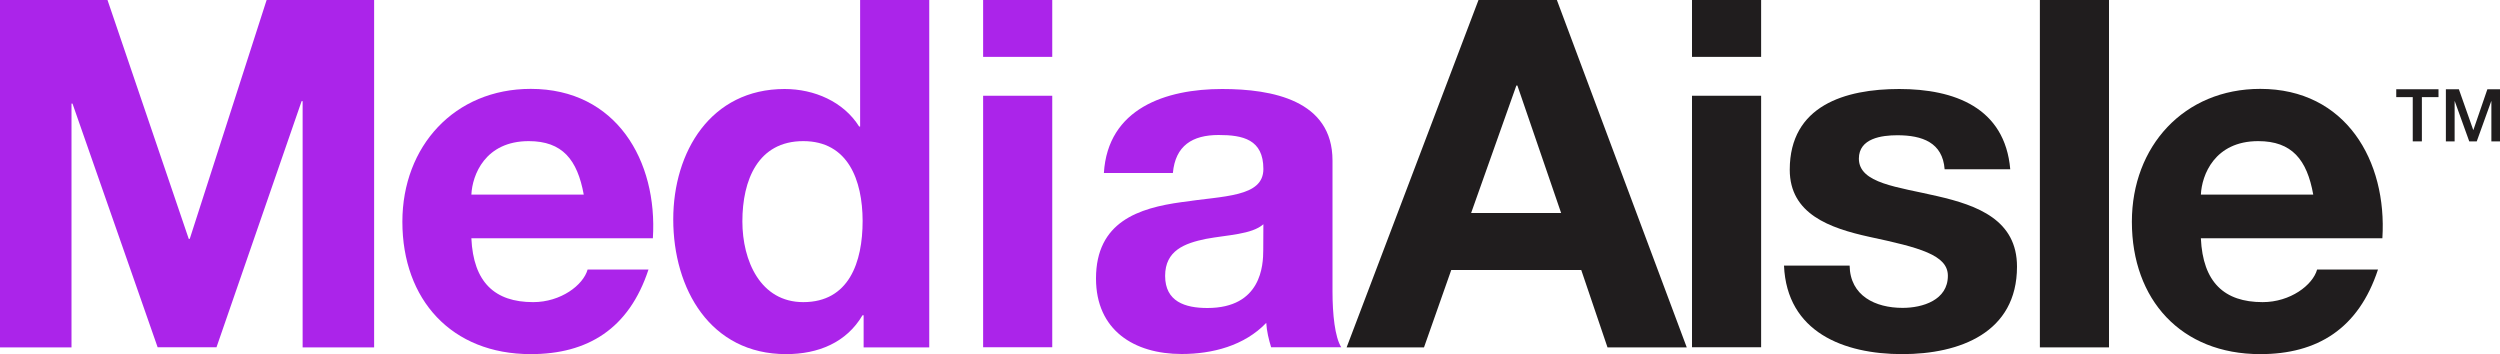 <?xml version="1.0" encoding="utf-8"?>
<!-- Generator: Adobe Illustrator 27.9.5, SVG Export Plug-In . SVG Version: 9.03 Build 54986)  -->
<svg version="1.1" id="Layer_1" xmlns="http://www.w3.org/2000/svg" xmlns:xlink="http://www.w3.org/1999/xlink" x="0px" y="0px"
	 viewBox="0 0 2000 283.4" style="enable-background:new 0 0 2000 283.4;" xml:space="preserve">
<style type="text/css">
	.st0{fill:#AB24EA;}
	.st1{fill:#201D1E;}
</style>
<g>
	<path class="st0" d="M841.8,45.5h-55.3V0h55.3V45.5z M786.5,76.6h55.3v201.2h-55.3V76.6z"/>
	<path class="st0" d="M0,0h86l65,191.1h0.8L213.3,0h86v277.9h-57.2v-197h-0.8l-68.1,196.9h-47.1L58,82.9h-0.8v195H0V0z"/>
	<path class="st0" d="M377.1,190.7c1.6,35.1,18.7,51,49.4,51c22.2,0,40.1-13.6,43.6-26.1h48.7c-15.6,47.5-48.7,67.7-94.2,67.7
		c-63.4,0-102.7-43.6-102.7-105.9c0-60.4,41.7-106.3,102.7-106.3c68.5,0,101.6,57.6,97.7,119.5H377.1z M467,155.7
		c-5.1-28-17.1-42.8-44-42.8c-35,0-45.2,27.2-45.9,42.8H467z"/>
	<path class="st0" d="M690.8,252.2H690c-12.8,21.8-35.4,31.1-61.1,31.1c-60.7,0-90.3-52.2-90.3-107.8c0-54.1,30-104.3,89.1-104.3
		c23.7,0,47.1,10.1,59.6,30h0.8V0h55.3v277.9h-52.5V252.2z M642.6,112.9c-36.2,0-48.7,31.1-48.7,64.2c0,31.5,14.4,64.6,48.7,64.6
		c36.6,0,47.5-31.9,47.5-65C690,144,678.4,112.9,642.6,112.9z"/>
	<path class="st0" d="M883.1,138.5c3.1-51.8,49.5-67.3,94.6-67.3c40.1,0,88.3,9,88.3,57.2v104.7c0,18.3,1.9,36.6,7,44.7h-56.1
		c-1.9-6.2-3.5-12.8-3.9-19.5c-17.5,18.3-43.2,24.9-67.7,24.9c-38.1,0-68.5-19.1-68.5-60.4c0-45.5,34.3-56.4,68.5-61.1
		c33.8-5.1,65.4-3.9,65.4-26.5c0-23.7-16.4-27.2-35.8-27.2c-21,0-34.6,8.5-36.6,30.4H883.1z M1010.7,179.4
		c-9.3,8.2-28.8,8.5-45.9,11.7c-17.1,3.5-32.7,9.3-32.7,29.6c0,20.6,16,25.7,33.8,25.7c43.2,0,44.7-34.3,44.7-46.3L1010.7,179.4
		L1010.7,179.4z"/>
	<path class="st1" d="M1182.8,0h62.7l103.9,277.9h-63.4l-21-61.9H1161l-21.8,61.9h-61.9L1182.8,0z M1176.9,170.4h72l-35-102h-0.8
		L1176.9,170.4z"/>
	<path class="st1" d="M1408.9,45.5h-55.3V0h55.3V45.5z M1353.6,76.6h55.3v201.2h-55.3V76.6z"/>
	<path class="st1" d="M1479.7,212.5c0.4,24.2,20.6,33.8,42.4,33.8c16,0,36.2-6.2,36.2-25.7c0-16.7-23-22.6-62.7-31.1
		c-31.9-7-63.8-18.3-63.8-53.7c0-51.4,44.4-64.6,87.6-64.6c44,0,84.5,14.8,88.8,64.2h-52.5c-1.6-21.4-17.9-27.2-37.8-27.2
		c-12.5,0-30.8,2.4-30.8,18.7c0,19.9,31.1,22.6,62.7,30c32.3,7.4,63.8,19.1,63.8,56.4c0,52.9-45.9,70-91.8,70
		c-46.7,0-92.3-17.5-94.6-70.8L1479.7,212.5L1479.7,212.5z"/>
	<path class="st1" d="M1631.9,0h55.3v277.9h-55.3V0z"/>
	<path class="st1" d="M1760.7,190.7c1.6,35.1,18.7,51,49.4,51c22.2,0,40.1-13.6,43.6-26.1h48.7c-15.6,47.5-48.7,67.7-94.2,67.7
		c-63.4,0-102.7-43.6-102.7-105.9c0-60.4,41.7-106.3,102.7-106.3c68.5,0,101.6,57.6,97.7,119.5H1760.7z M1850.6,155.7
		c-5-28-17.1-42.8-44-42.8c-35,0-45.2,27.2-45.9,42.8H1850.6z"/>
	<path class="st1" d="M1917.1,71.4h33.7v6.3h-13.3v35.4h-7.3V77.7h-13.2V71.4z"/>
	<path class="st1" d="M1956.8,71.4h10.3l11.5,32.6h0.1l11.2-32.6h10.2v41.7h-7V80.9h-0.1l-11.6,32.2h-6l-11.6-32.2h-0.1v32.2h-7
		V71.4H1956.8z"/>
</g>
</svg>
